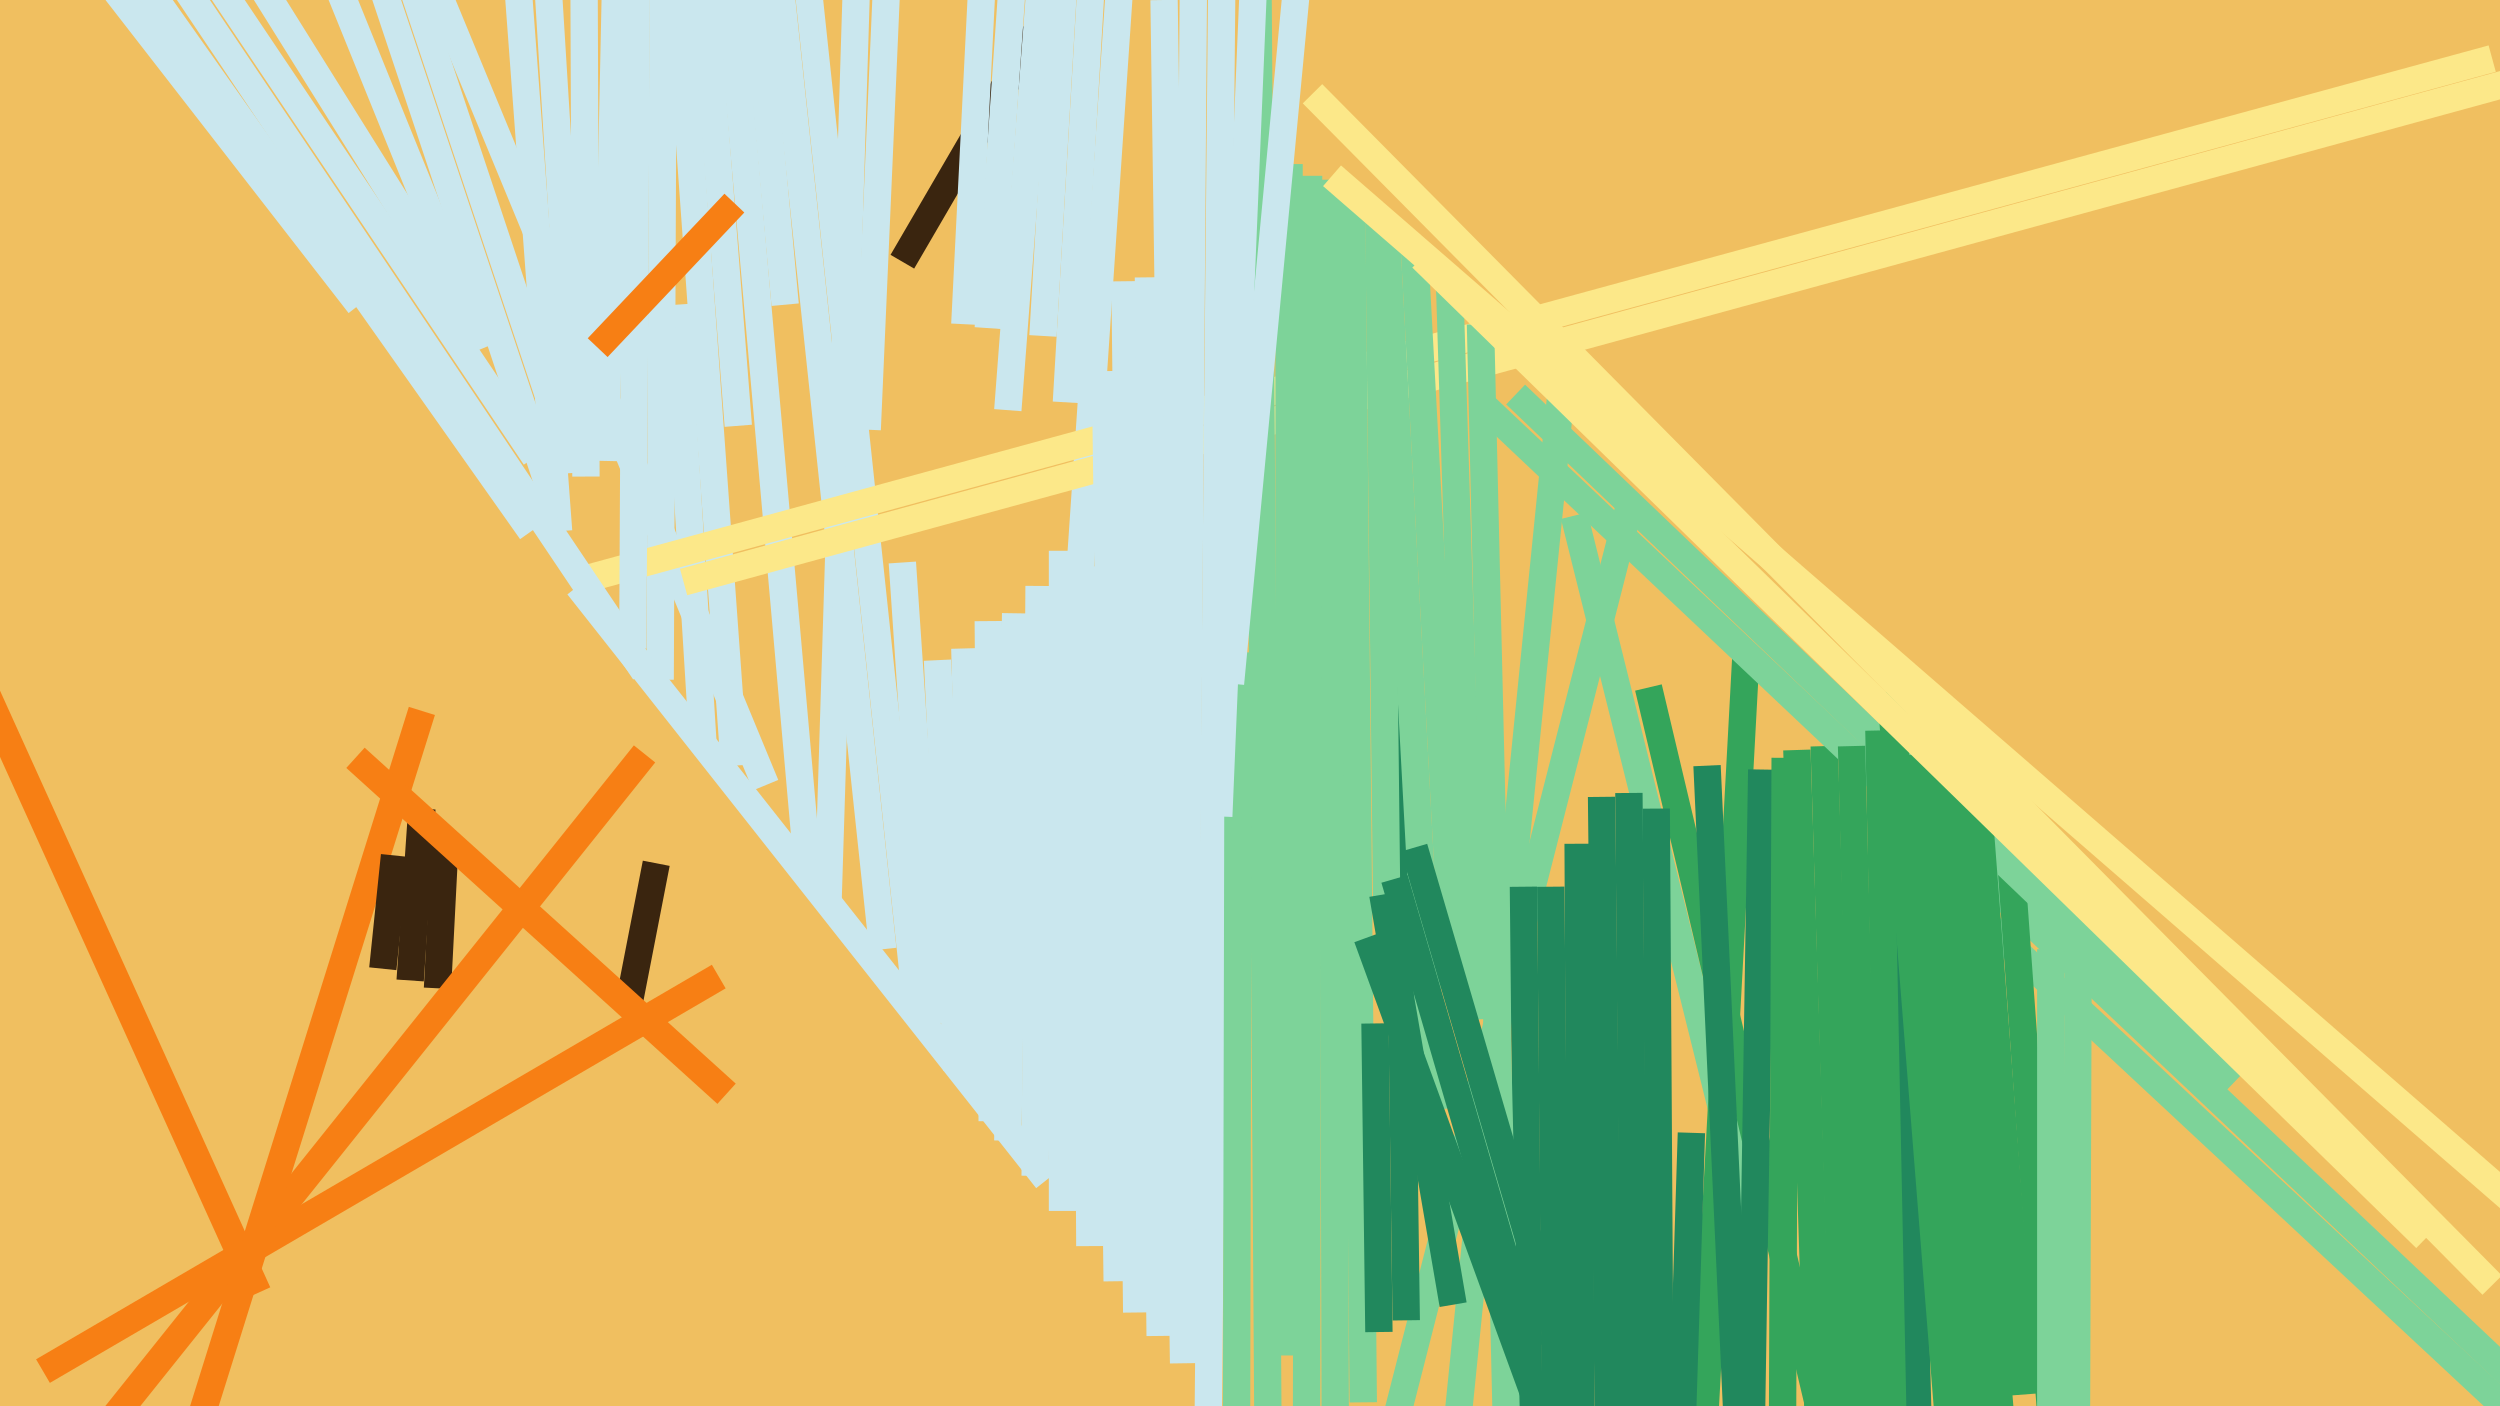 <svg xmlns="http://www.w3.org/2000/svg" width="640px" height="360px">
  <rect width="640" height="360" fill="rgb(240,191,96)"/>
  <line x1="168" y1="-82" x2="188" y2="196" style="stroke:rgb(202,231,238);stroke-width:7"/>
  <line x1="189" y1="-51" x2="201" y2="78" style="stroke:rgb(202,231,238);stroke-width:7"/>
  <line x1="185" y1="-23" x2="207" y2="225" style="stroke:rgb(202,231,238);stroke-width:7"/>
  <line x1="403" y1="132" x2="448" y2="313" style="stroke:rgb(125,211,153);stroke-width:7"/>
  <line x1="224" y1="-157" x2="212" y2="230" style="stroke:rgb(202,231,238);stroke-width:7"/>
  <line x1="168" y1="221" x2="161" y2="257" style="stroke:rgb(58,37,15);stroke-width:7"/>
  <line x1="175" y1="-70" x2="189" y2="109" style="stroke:rgb(202,231,238);stroke-width:7"/>
  <line x1="200" y1="-1" x2="226" y2="243" style="stroke:rgb(202,231,238);stroke-width:7"/>
  <line x1="202" y1="-49" x2="235" y2="261" style="stroke:rgb(202,231,238);stroke-width:7"/>
  <line x1="66" y1="-54" x2="124" y2="89" style="stroke:rgb(202,231,238);stroke-width:7"/>
  <line x1="173" y1="78" x2="180" y2="191" style="stroke:rgb(202,231,238);stroke-width:7"/>
  <line x1="284" y1="-24" x2="231" y2="67" style="stroke:rgb(58,37,15);stroke-width:7"/>
  <line x1="447" y1="167" x2="431" y2="463" style="stroke:rgb(52,165,91);stroke-width:7"/>
  <line x1="170" y1="-57" x2="169" y2="174" style="stroke:rgb(202,231,238);stroke-width:7"/>
  <line x1="422" y1="176" x2="468" y2="370" style="stroke:rgb(52,165,91);stroke-width:7"/>
  <line x1="400" y1="97" x2="369" y2="405" style="stroke:rgb(125,211,153);stroke-width:7"/>
  <line x1="508" y1="236" x2="670" y2="387" style="stroke:rgb(125,211,153);stroke-width:7"/>
  <line x1="266" y1="150" x2="265" y2="301" style="stroke:rgb(202,231,238);stroke-width:7"/>
  <line x1="-11" y1="161" x2="66" y2="331" style="stroke:rgb(247,127,20);stroke-width:7"/>
  <line x1="451" y1="197" x2="447" y2="450" style="stroke:rgb(33,136,93);stroke-width:7"/>
  <line x1="81" y1="-77" x2="196" y2="201" style="stroke:rgb(202,231,238);stroke-width:7"/>
  <line x1="437" y1="196" x2="449" y2="457" style="stroke:rgb(33,136,93);stroke-width:7"/>
  <line x1="253" y1="159" x2="254" y2="287" style="stroke:rgb(202,231,238);stroke-width:7"/>
  <line x1="299" y1="-186" x2="276" y2="153" style="stroke:rgb(202,231,238);stroke-width:7"/>
  <line x1="147" y1="149" x2="638" y2="15" style="stroke:rgb(252,232,137);stroke-width:7"/>
  <line x1="163" y1="-27" x2="162" y2="166" style="stroke:rgb(202,231,238);stroke-width:7"/>
  <line x1="175" y1="149" x2="643" y2="21" style="stroke:rgb(252,232,137);stroke-width:7"/>
  <line x1="105" y1="-5" x2="146" y2="118" style="stroke:rgb(202,231,238);stroke-width:7"/>
  <line x1="417" y1="130" x2="347" y2="404" style="stroke:rgb(125,211,153);stroke-width:7"/>
  <line x1="278" y1="145" x2="279" y2="319" style="stroke:rgb(202,231,238);stroke-width:7"/>
  <line x1="322" y1="-11" x2="325" y2="424" style="stroke:rgb(125,211,153);stroke-width:7"/>
  <line x1="371" y1="70" x2="377" y2="261" style="stroke:rgb(125,211,153);stroke-width:7"/>
  <line x1="467" y1="191" x2="476" y2="491" style="stroke:rgb(52,165,91);stroke-width:7"/>
  <line x1="114" y1="214" x2="112" y2="253" style="stroke:rgb(58,37,15);stroke-width:7"/>
  <line x1="651" y1="360" x2="380" y2="104" style="stroke:rgb(125,211,153);stroke-width:7"/>
  <line x1="306" y1="-70" x2="303" y2="337" style="stroke:rgb(202,231,238);stroke-width:7"/>
  <line x1="11" y1="351" x2="184" y2="250" style="stroke:rgb(247,127,20);stroke-width:7"/>
  <line x1="231" y1="144" x2="239" y2="262" style="stroke:rgb(202,231,238);stroke-width:7"/>
  <line x1="357" y1="123" x2="360" y2="338" style="stroke:rgb(33,136,93);stroke-width:7"/>
  <line x1="318" y1="-558" x2="309" y2="396" style="stroke:rgb(202,231,238);stroke-width:7"/>
  <line x1="355" y1="62" x2="367" y2="284" style="stroke:rgb(125,211,153);stroke-width:7"/>
  <line x1="390" y1="227" x2="394" y2="624" style="stroke:rgb(33,136,93);stroke-width:7"/>
  <line x1="341" y1="46" x2="342" y2="435" style="stroke:rgb(125,211,153);stroke-width:7"/>
  <line x1="125" y1="-251" x2="148" y2="121" style="stroke:rgb(202,231,238);stroke-width:7"/>
  <line x1="165" y1="193" x2="17" y2="378" style="stroke:rgb(247,127,20);stroke-width:7"/>
  <line x1="362" y1="62" x2="372" y2="247" style="stroke:rgb(125,211,153);stroke-width:7"/>
  <line x1="149" y1="-140" x2="150" y2="122" style="stroke:rgb(202,231,238);stroke-width:7"/>
  <line x1="379" y1="83" x2="390" y2="550" style="stroke:rgb(125,211,153);stroke-width:7"/>
  <line x1="317" y1="167" x2="316" y2="610" style="stroke:rgb(125,211,153);stroke-width:7"/>
  <line x1="279" y1="-170" x2="258" y2="105" style="stroke:rgb(202,231,238);stroke-width:7"/>
  <line x1="335" y1="45" x2="334" y2="656" style="stroke:rgb(125,211,153);stroke-width:7"/>
  <line x1="298" y1="0" x2="303" y2="349" style="stroke:rgb(202,231,238);stroke-width:7"/>
  <line x1="417" y1="203" x2="420" y2="553" style="stroke:rgb(33,136,93);stroke-width:7"/>
  <line x1="513" y1="196" x2="526" y2="376" style="stroke:rgb(52,165,91);stroke-width:7"/>
  <line x1="346" y1="48" x2="349" y2="359" style="stroke:rgb(125,211,153);stroke-width:7"/>
  <line x1="353" y1="56" x2="355" y2="232" style="stroke:rgb(125,211,153);stroke-width:7"/>
  <line x1="260" y1="157" x2="258" y2="292" style="stroke:rgb(202,231,238);stroke-width:7"/>
  <line x1="457" y1="194" x2="456" y2="448" style="stroke:rgb(52,165,91);stroke-width:7"/>
  <line x1="487" y1="212" x2="499" y2="666" style="stroke:rgb(33,136,93);stroke-width:7"/>
  <line x1="410" y1="204" x2="413" y2="481" style="stroke:rgb(33,136,93);stroke-width:7"/>
  <line x1="532" y1="243" x2="531" y2="526" style="stroke:rgb(125,211,153);stroke-width:7"/>
  <line x1="230" y1="-73" x2="222" y2="110" style="stroke:rgb(202,231,238);stroke-width:7"/>
  <line x1="357" y1="225" x2="392" y2="345" style="stroke:rgb(33,136,93);stroke-width:7"/>
  <line x1="281" y1="-153" x2="267" y2="86" style="stroke:rgb(202,231,238);stroke-width:7"/>
  <line x1="108" y1="182" x2="52" y2="361" style="stroke:rgb(247,127,20);stroke-width:7"/>
  <line x1="282" y1="-332" x2="253" y2="84" style="stroke:rgb(202,231,238);stroke-width:7"/>
  <line x1="433" y1="290" x2="427" y2="481" style="stroke:rgb(33,136,93);stroke-width:7"/>
  <line x1="108" y1="207" x2="105" y2="251" style="stroke:rgb(58,37,15);stroke-width:7"/>
  <line x1="11" y1="-41" x2="136" y2="136" style="stroke:rgb(202,231,238);stroke-width:7"/>
  <line x1="330" y1="42" x2="330" y2="347" style="stroke:rgb(125,211,153);stroke-width:7"/>
  <line x1="43" y1="-23" x2="137" y2="117" style="stroke:rgb(202,231,238);stroke-width:7"/>
  <line x1="572" y1="277" x2="388" y2="101" style="stroke:rgb(125,211,153);stroke-width:7"/>
  <line x1="505" y1="187" x2="518" y2="357" style="stroke:rgb(52,165,91);stroke-width:7"/>
  <line x1="126" y1="-92" x2="143" y2="136" style="stroke:rgb(202,231,238);stroke-width:7"/>
  <line x1="26" y1="-7" x2="92" y2="78" style="stroke:rgb(202,231,238);stroke-width:7"/>
  <line x1="481" y1="187" x2="486" y2="433" style="stroke:rgb(52,165,91);stroke-width:7"/>
  <line x1="350" y1="240" x2="396" y2="366" style="stroke:rgb(33,136,93);stroke-width:7"/>
  <line x1="336" y1="-46" x2="315" y2="175" style="stroke:rgb(202,231,238);stroke-width:7"/>
  <line x1="240" y1="169" x2="245" y2="274" style="stroke:rgb(202,231,238);stroke-width:7"/>
  <line x1="352" y1="262" x2="353" y2="341" style="stroke:rgb(33,136,93);stroke-width:7"/>
  <line x1="96" y1="-9" x2="142" y2="129" style="stroke:rgb(202,231,238);stroke-width:7"/>
  <line x1="91" y1="194" x2="186" y2="280" style="stroke:rgb(247,127,20);stroke-width:7"/>
  <line x1="362" y1="217" x2="413" y2="391" style="stroke:rgb(33,136,93);stroke-width:7"/>
  <line x1="247" y1="166" x2="250" y2="278" style="stroke:rgb(202,231,238);stroke-width:7"/>
  <line x1="498" y1="183" x2="516" y2="412" style="stroke:rgb(52,165,91);stroke-width:7"/>
  <line x1="460" y1="192" x2="469" y2="474" style="stroke:rgb(52,165,91);stroke-width:7"/>
  <line x1="268" y1="302" x2="148" y2="150" style="stroke:rgb(202,231,238);stroke-width:7"/>
  <line x1="525" y1="243" x2="525" y2="543" style="stroke:rgb(125,211,153);stroke-width:7"/>
  <line x1="159" y1="-71" x2="155" y2="118" style="stroke:rgb(202,231,238);stroke-width:7"/>
  <line x1="16" y1="-85" x2="121" y2="83" style="stroke:rgb(202,231,238);stroke-width:7"/>
  <line x1="474" y1="191" x2="483" y2="547" style="stroke:rgb(52,165,91);stroke-width:7"/>
  <line x1="288" y1="72" x2="291" y2="336" style="stroke:rgb(202,231,238);stroke-width:7"/>
  <line x1="256" y1="-96" x2="247" y2="83" style="stroke:rgb(202,231,238);stroke-width:7"/>
  <line x1="341" y1="45" x2="645" y2="309" style="stroke:rgb(252,232,137);stroke-width:7"/>
  <line x1="484" y1="177" x2="504" y2="429" style="stroke:rgb(52,165,91);stroke-width:7"/>
  <line x1="283" y1="95" x2="286" y2="328" style="stroke:rgb(202,231,238);stroke-width:7"/>
  <line x1="492" y1="193" x2="535" y2="740" style="stroke:rgb(52,165,91);stroke-width:7"/>
  <line x1="294" y1="71" x2="297" y2="342" style="stroke:rgb(202,231,238);stroke-width:7"/>
  <line x1="272" y1="141" x2="272" y2="310" style="stroke:rgb(202,231,238);stroke-width:7"/>
  <line x1="364" y1="66" x2="621" y2="317" style="stroke:rgb(252,232,137);stroke-width:7"/>
  <line x1="336" y1="24" x2="638" y2="329" style="stroke:rgb(252,232,137);stroke-width:7"/>
  <line x1="404" y1="216" x2="406" y2="634" style="stroke:rgb(33,136,93);stroke-width:7"/>
  <line x1="188" y1="52" x2="153" y2="89" style="stroke:rgb(247,127,20);stroke-width:7"/>
  <line x1="424" y1="207" x2="426" y2="530" style="stroke:rgb(33,136,93);stroke-width:7"/>
  <line x1="101" y1="219" x2="98" y2="248" style="stroke:rgb(58,37,15);stroke-width:7"/>
  <line x1="292" y1="-218" x2="273" y2="103" style="stroke:rgb(202,231,238);stroke-width:7"/>
  <line x1="326" y1="-127" x2="312" y2="209" style="stroke:rgb(202,231,238);stroke-width:7"/>
  <line x1="354" y1="229" x2="372" y2="334" style="stroke:rgb(33,136,93);stroke-width:7"/>
  <line x1="397" y1="227" x2="402" y2="793" style="stroke:rgb(33,136,93);stroke-width:7"/>
  <line x1="24" y1="-38" x2="165" y2="172" style="stroke:rgb(202,231,238);stroke-width:7"/>
</svg>
